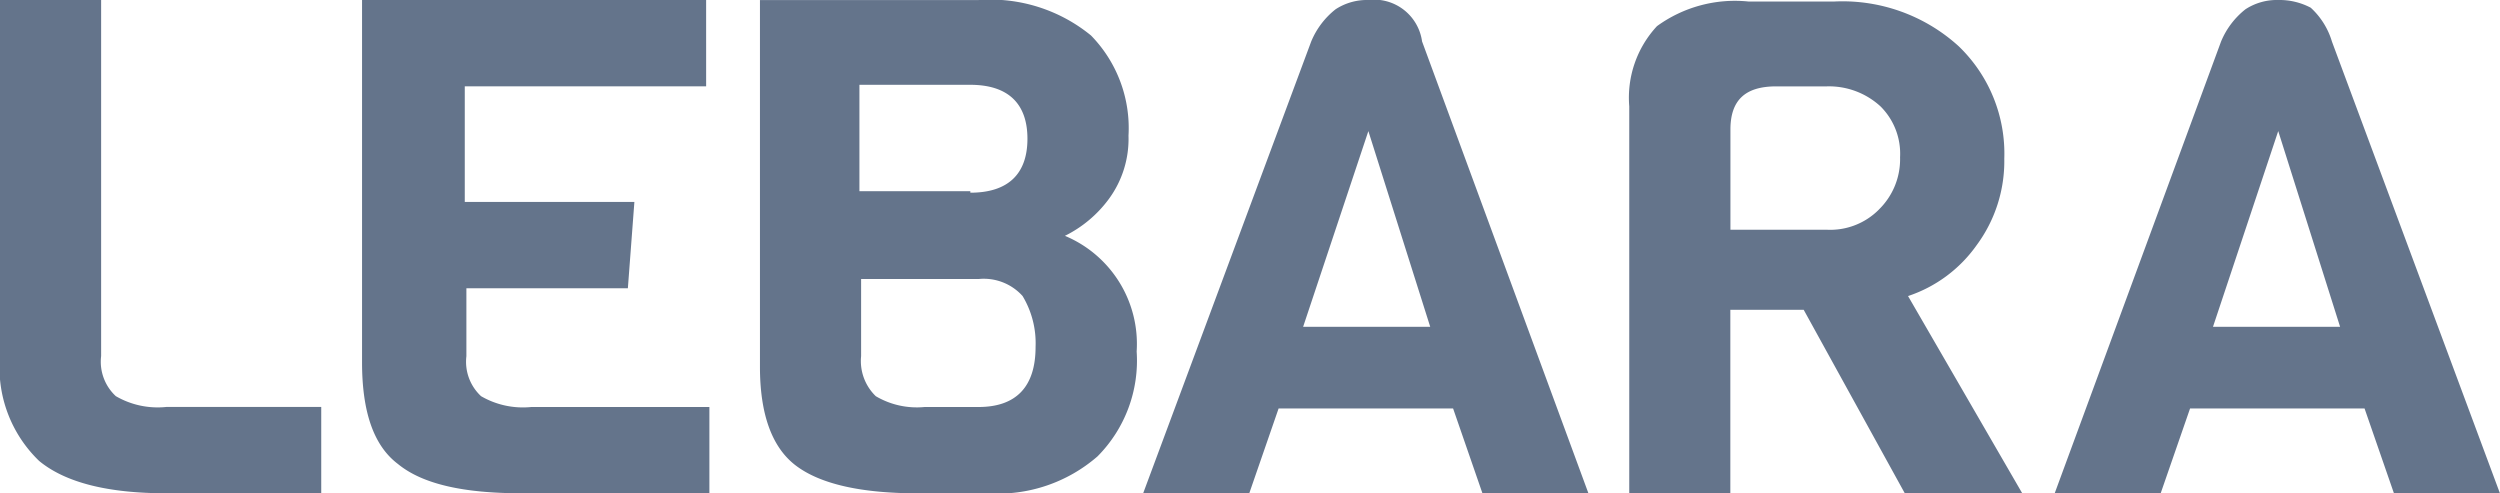 <svg xmlns="http://www.w3.org/2000/svg" width="105.062" height="20.731" viewBox="0 0 105.062 20.731">
  <path id="Path_3" data-name="Path 3" d="M101.5,104.36H94.99q-3.7,0-5.346-1.36A5.436,5.436,0,0,1,88,98.6V83.63h4.25V98.594a1.972,1.972,0,0,0,.617,1.684,3.5,3.5,0,0,0,2.125.454H101.5v3.629Zm16.312,0v-3.627h-7.471a3.5,3.5,0,0,1-2.125-.454A1.972,1.972,0,0,1,107.6,98.6V95.744h6.786l.274-3.629h-7.128V87.257h10.143V83.63H103.215V98.853c0,2.073.481,3.5,1.507,4.275,1.028.843,2.742,1.232,5.208,1.232h7.883ZM135.768,98.4a4.923,4.923,0,0,0-3.015-4.859,5.1,5.1,0,0,0,1.85-1.554,4.264,4.264,0,0,0,.822-2.656,5.567,5.567,0,0,0-1.576-4.21,6.675,6.675,0,0,0-4.729-1.489h-9.183V99.049c0,1.943.481,3.368,1.508,4.146s2.742,1.167,5.14,1.167h2.947a6.384,6.384,0,0,0,4.592-1.554,5.71,5.71,0,0,0,1.644-4.407m-6.99-6.737h-4.661v-4.47h4.661c1.576,0,2.4.778,2.4,2.267s-.822,2.267-2.4,2.267v-.065Zm2.742,6.543c0,1.684-.822,2.527-2.4,2.527H126.86a3.389,3.389,0,0,1-2.055-.454,2.056,2.056,0,0,1-.617-1.684v-3.24h4.935a2.192,2.192,0,0,1,1.85.713,3.843,3.843,0,0,1,.547,2.138m16.243-12.827A2.034,2.034,0,0,0,145.5,83.63a2.41,2.41,0,0,0-1.371.389,3.36,3.36,0,0,0-1.028,1.36l-7.06,18.981H140.5l1.233-3.564h7.333l1.233,3.564h4.454l-6.988-18.981Zm-5,11.985,2.742-8.226,2.6,8.226Zm25.427-1.295a5.751,5.751,0,0,0,2.879-2.138A5.937,5.937,0,0,0,172.23,90.3a6.257,6.257,0,0,0-1.919-4.729,7.252,7.252,0,0,0-5.208-1.878h-3.632a5.572,5.572,0,0,0-3.837,1.036,4.418,4.418,0,0,0-1.165,3.368v16.26h4.248V96.649H163.8l4.248,7.709h4.935l-4.8-8.29Zm-1.233-3.629a2.88,2.88,0,0,1-2.193.843h-4.043v-4.21c0-1.23.617-1.814,1.919-1.814h2.125a3.2,3.2,0,0,1,2.263.841,2.8,2.8,0,0,1,.822,2.138,2.952,2.952,0,0,1-.893,2.2M186,85.379a3.146,3.146,0,0,0-.892-1.425,2.822,2.822,0,0,0-1.371-.324,2.41,2.41,0,0,0-1.371.389,3.359,3.359,0,0,0-1.028,1.36l-6.99,18.981h4.454l1.235-3.564h7.333l1.235,3.564h4.454L186,85.379Zm-5,11.985,2.742-8.226,2.6,8.226Z" transform="translate(-88 -83.63)" fill="#64748b"/>
</svg>
